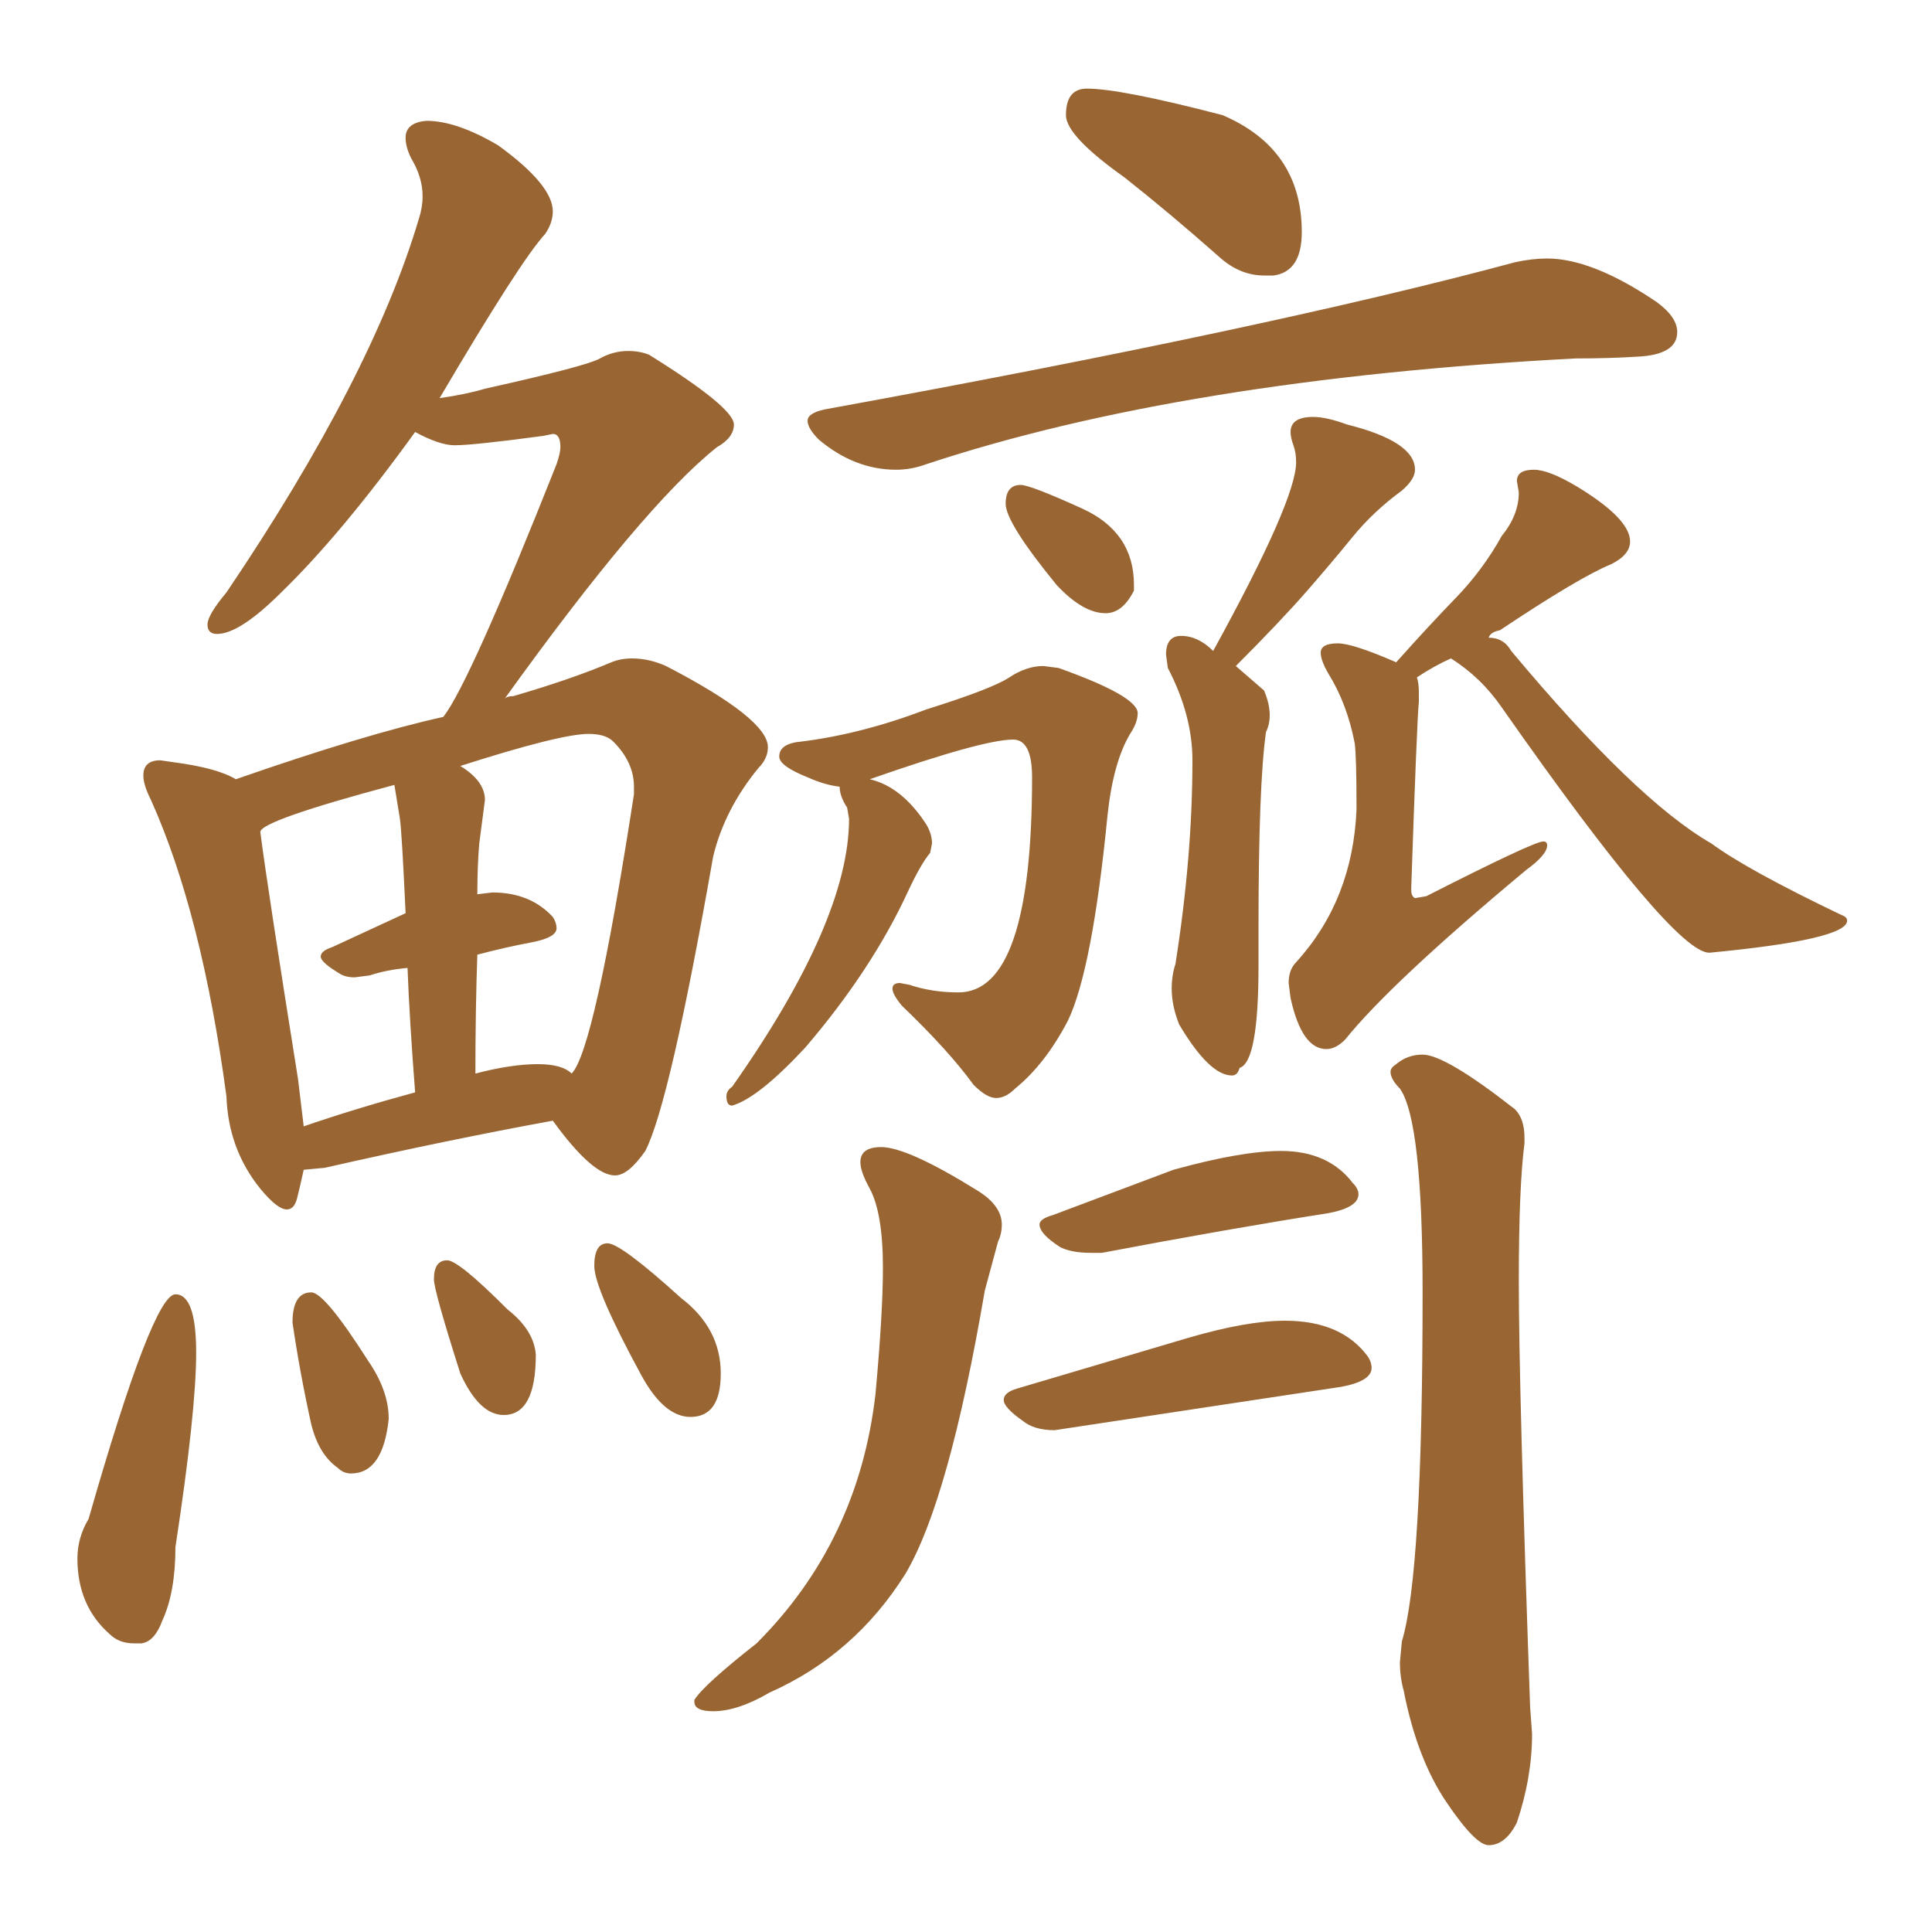 <svg xmlns="http://www.w3.org/2000/svg" xmlns:xlink="http://www.w3.org/1999/xlink" width="150" height="150"><path fill="#996633" padding="10" d="M98.14 21.39L98.88 21.39Q101.07 21.09 101.07 18.02L101.07 18.02Q101.07 11.57 94.92 8.94L94.92 8.94Q87.01 6.88 84.38 6.88L84.38 6.88Q82.76 6.88 82.76 8.94L82.76 8.94Q82.76 10.55 87.30 13.77L87.30 13.77Q90.82 16.55 94.63 19.92L94.63 19.92Q96.24 21.39 98.14 21.39L98.14 21.39ZM69.58 36.47L69.58 36.47Q70.75 36.47 71.92 36.04L71.92 36.04Q91.85 29.44 122.31 27.83L122.31 27.83Q124.95 27.83 127.15 27.69L127.15 27.69Q130.22 27.54 130.22 25.78L130.22 25.78Q130.22 24.61 128.61 23.44L128.61 23.44Q123.63 20.07 120.12 20.07L120.12 20.07Q118.95 20.07 117.63 20.36L117.63 20.36Q98.58 25.49 64.01 31.79L64.01 31.79Q62.70 32.08 62.70 32.67L62.70 32.67Q62.70 33.25 63.57 34.13L63.57 34.13Q66.36 36.47 69.58 36.47ZM85.84 47.61L85.84 47.61Q87.16 47.61 88.04 45.85L88.04 45.85L88.04 45.41Q88.04 41.31 84.01 39.48Q79.98 37.65 79.25 37.65L79.25 37.65Q78.08 37.65 78.08 39.11L78.08 39.11Q78.08 40.58 82.03 45.41L82.03 45.41Q84.08 47.61 85.84 47.61ZM95.65 83.50L95.65 83.50Q96.09 83.50 96.24 82.91L96.24 82.91Q97.71 82.47 97.71 75L97.71 75L97.71 72.07Q97.71 60.94 98.29 56.84L98.29 56.84Q98.58 56.25 98.58 55.52L98.58 55.52Q98.58 54.64 98.14 53.61L98.14 53.61L95.95 51.71Q99.46 48.19 101.44 45.92Q103.42 43.65 105.03 41.67Q106.64 39.70 108.84 38.09L108.84 38.09Q109.86 37.21 109.86 36.47L109.86 36.47Q109.86 34.28 104.59 32.96L104.59 32.96Q102.98 32.37 101.95 32.37L101.95 32.37Q100.20 32.37 100.20 33.54L100.20 33.54Q100.20 33.98 100.42 34.57Q100.63 35.16 100.63 35.89L100.63 35.89Q100.63 38.82 94.19 50.54L94.19 50.54Q93.02 49.37 91.70 49.37L91.70 49.37Q90.53 49.37 90.53 50.83L90.53 50.83L90.67 51.86Q92.58 55.52 92.58 59.03L92.58 59.03Q92.58 66.50 91.26 74.85L91.26 74.85Q90.97 75.73 90.97 76.76L90.97 76.76Q90.97 78.08 91.55 79.54L91.55 79.54Q93.90 83.50 95.65 83.50ZM56.84 85.84L56.84 85.84Q58.89 85.25 62.55 81.30L62.55 81.30Q67.68 75.29 70.46 69.29L70.46 69.29Q71.48 67.09 72.22 66.21L72.22 66.21L72.36 65.48Q72.36 64.75 71.92 64.01L71.92 64.01Q70.02 61.08 67.53 60.50L67.53 60.50Q76.32 57.42 78.66 57.42L78.66 57.42Q80.13 57.42 80.13 60.35L80.13 60.35Q80.13 77.05 74.41 77.05L74.41 77.05Q72.36 77.05 70.61 76.46L70.61 76.46L69.87 76.32Q69.29 76.32 69.29 76.76L69.29 76.76Q69.29 77.20 70.02 78.08L70.02 78.08Q73.68 81.59 75.59 84.23L75.59 84.23Q76.61 85.25 77.34 85.25L77.34 85.25Q78.08 85.25 78.81 84.52L78.81 84.52Q81.15 82.62 82.91 79.25L82.91 79.25Q84.81 75.29 85.99 63.28L85.99 63.28Q86.43 59.18 87.74 56.98L87.74 56.98Q88.33 56.10 88.33 55.37L88.33 55.37Q88.33 54.05 82.18 51.86L82.18 51.86L81.01 51.71Q79.69 51.71 78.37 52.59Q77.05 53.47 71.92 55.08L71.92 55.08Q66.94 56.98 62.26 57.57L62.26 57.57Q60.50 57.71 60.50 58.74L60.50 58.74Q60.50 59.47 62.70 60.35L62.70 60.35Q64.01 60.94 65.19 61.08L65.19 61.08Q65.19 61.82 65.77 62.70L65.77 62.70L65.92 63.57Q65.92 71.48 56.84 84.38L56.84 84.38Q56.40 84.67 56.40 85.11L56.40 85.11Q56.40 85.84 56.84 85.84ZM102.98 81.45L102.98 81.45Q103.71 81.45 104.44 80.71L104.44 80.71Q107.96 76.32 118.51 67.53L118.51 67.53Q120.12 66.36 120.12 65.63L120.12 65.63Q120.12 65.33 119.82 65.33L119.82 65.33Q119.09 65.33 110.74 69.58L110.74 69.58L109.86 69.73Q109.57 69.58 109.57 69.14L109.57 69.14L109.57 68.85Q110.01 55.96 110.16 54.49L110.16 54.49L110.16 53.76Q110.16 53.03 110.01 52.59L110.01 52.59Q111.33 51.71 112.65 51.12L112.65 51.12Q114.99 52.59 116.60 54.93L116.60 54.93Q129.93 73.97 132.71 73.97L132.71 73.97Q143.41 72.95 143.41 71.48L143.41 71.48Q143.41 71.19 142.97 71.04L142.97 71.04Q135.64 67.53 132.86 65.48L132.86 65.48Q127.00 62.11 117.33 50.54L117.33 50.54Q116.75 49.51 115.58 49.51L115.58 49.51Q115.72 49.07 116.46 48.93L116.46 48.93Q122.61 44.82 125.10 43.80L125.10 43.80Q126.56 43.07 126.56 42.04L126.56 42.04Q126.56 40.28 122.46 37.79L122.46 37.79Q120.26 36.47 119.09 36.47L119.09 36.47Q117.77 36.47 117.77 37.35L117.77 37.35L117.92 38.23Q117.92 39.99 116.60 41.60L116.60 41.60Q115.14 44.24 113.01 46.44Q110.89 48.63 108.40 51.42L108.40 51.42Q105.03 49.95 103.86 49.95L103.86 49.95Q102.54 49.95 102.54 50.68L102.54 50.68Q102.54 51.27 103.13 52.29L103.13 52.29Q104.59 54.64 105.18 57.71L105.18 57.71Q105.32 58.74 105.32 62.84L105.32 62.84Q105.03 69.87 100.63 74.71L100.63 74.71Q100.05 75.29 100.05 76.32L100.05 76.32L100.20 77.49Q101.07 81.45 102.98 81.45ZM55.37 132.86L55.37 132.86Q57.28 132.86 59.77 131.40L59.77 131.40Q66.36 128.47 70.31 122.17L70.31 122.17Q73.68 116.46 76.46 100.20L76.46 100.20L77.49 96.39Q77.78 95.80 77.78 95.07L77.78 95.07Q77.78 93.60 75.88 92.43L75.88 92.43Q70.46 89.06 68.41 89.06L68.41 89.06Q66.80 89.06 66.80 90.23L66.80 90.23Q66.80 90.97 67.53 92.29L67.53 92.29Q68.55 94.19 68.55 98.44L68.55 98.44Q68.55 101.95 67.97 108.25L67.97 108.25Q66.65 119.68 58.74 127.59L58.74 127.59Q54.64 130.81 53.91 131.98L53.91 131.98L53.91 132.13Q53.91 132.86 55.37 132.86ZM115.58 143.26L115.58 143.26Q116.89 143.26 117.77 141.50L117.77 141.50Q118.95 137.99 118.95 134.62L118.95 134.62L118.80 132.57Q117.92 107.81 117.92 99.46L117.92 99.46Q117.92 92.14 118.36 88.77L118.36 88.77L118.36 88.33Q118.36 86.87 117.63 86.13L117.63 86.13Q112.21 81.88 110.45 81.88L110.45 81.88Q109.28 81.88 108.40 82.62L108.40 82.62Q107.96 82.91 107.96 83.20L107.96 83.20Q107.96 83.79 108.69 84.52L108.69 84.52Q110.45 87.01 110.45 100.34L110.45 100.34Q110.45 122.17 108.84 127.44L108.84 127.44L108.69 129.05Q108.69 130.22 108.98 131.25L108.98 131.25Q110.01 136.52 112.28 139.89Q114.55 143.26 115.58 143.26ZM84.67 97.27L85.55 97.27Q95.65 95.36 103.13 94.19L103.13 94.19Q105.47 93.75 105.47 92.72L105.47 92.72Q105.47 92.29 105.03 91.85L105.03 91.85Q103.13 89.36 99.46 89.36L99.46 89.36Q96.39 89.36 91.11 90.82L91.11 90.82L81.74 94.34Q80.71 94.63 80.71 95.07L80.71 95.07Q80.71 95.80 82.32 96.83L82.32 96.83Q83.20 97.27 84.67 97.27L84.67 97.27ZM81.88 111.04L81.88 111.04L104.15 107.67Q106.49 107.23 106.49 106.20L106.49 106.20Q106.49 105.76 106.20 105.32L106.20 105.32Q104.15 102.54 99.76 102.54L99.76 102.54Q96.83 102.54 92.29 103.86L92.29 103.86L78.96 107.81Q77.93 108.11 77.93 108.69L77.93 108.69Q77.93 109.28 79.39 110.30L79.39 110.30Q80.27 111.04 81.88 111.04ZM22.27 93.90L22.27 93.90Q22.85 93.90 23.07 93.02Q23.29 92.14 23.58 90.82L23.58 90.82L25.20 90.67Q34.86 88.48 42.92 87.01L42.92 87.01Q46.00 91.26 47.75 91.26L47.75 91.26Q48.78 91.26 50.10 89.36L50.10 89.36Q52.00 85.69 55.37 66.50L55.37 66.50Q56.25 62.84 58.89 59.62L58.89 59.62Q59.62 58.89 59.62 58.01L59.62 58.01Q59.62 55.81 51.71 51.71L51.71 51.71Q50.39 51.12 49.07 51.12L49.07 51.12Q48.19 51.12 47.46 51.42L47.46 51.42Q44.38 52.73 39.84 54.05L39.84 54.05Q39.26 54.05 39.11 54.35L39.11 54.35Q49.95 39.26 55.66 34.72L55.66 34.72Q56.98 33.98 56.98 32.96L56.98 32.96Q56.98 31.64 50.39 27.54L50.39 27.54Q49.66 27.25 48.78 27.25L48.78 27.25Q47.61 27.25 46.58 27.83Q45.56 28.42 37.65 30.18L37.65 30.18Q36.18 30.62 34.13 30.91L34.13 30.91Q40.43 20.21 42.33 18.16L42.33 18.16Q42.92 17.29 42.92 16.41L42.92 16.41Q42.92 14.36 38.67 11.28L38.67 11.28Q35.45 9.38 33.11 9.38L33.11 9.38Q31.49 9.52 31.49 10.69L31.49 10.69Q31.49 11.43 31.93 12.30L31.93 12.30Q32.81 13.77 32.81 15.23L32.81 15.23Q32.81 16.11 32.52 16.99L32.52 16.99Q28.86 29.30 17.58 46.00L17.58 46.00Q16.11 47.75 16.11 48.49L16.11 48.49Q16.11 49.22 16.85 49.22L16.85 49.22Q18.60 49.22 21.83 46.00L21.83 46.00Q26.51 41.46 32.23 33.54L32.23 33.54Q34.13 34.57 35.30 34.57L35.30 34.57Q36.77 34.57 42.19 33.84L42.19 33.84L42.92 33.69Q43.51 33.69 43.51 34.72L43.51 34.72Q43.51 35.16 43.21 36.04L43.21 36.04Q36.47 53.03 34.42 55.66L34.42 55.66Q28.42 56.98 18.31 60.50L18.31 60.50Q16.85 59.62 13.48 59.18L13.48 59.18L12.45 59.03Q11.13 59.03 11.13 60.21L11.13 60.21Q11.13 60.94 11.72 62.11L11.72 62.11Q15.67 70.90 17.58 85.11L17.58 85.11Q17.72 89.21 20.21 92.29L20.21 92.29Q21.53 93.90 22.27 93.90ZM44.38 83.35L44.38 83.35Q43.65 82.62 41.75 82.62L41.75 82.62Q39.70 82.62 36.91 83.35L36.91 83.35Q36.91 78.37 37.06 74.12L37.06 74.12Q39.26 73.54 41.24 73.17Q43.21 72.80 43.21 72.07L43.21 72.07Q43.21 71.63 42.92 71.19L42.92 71.19Q41.16 69.29 38.23 69.29L38.23 69.29L37.06 69.43Q37.06 67.24 37.21 65.48L37.21 65.48L37.65 62.11Q37.65 60.64 35.74 59.47L35.74 59.47Q43.51 56.98 45.70 56.98L45.70 56.98Q47.02 56.98 47.61 57.57L47.61 57.57Q49.22 59.18 49.22 61.08L49.22 61.08L49.22 61.67Q46.14 81.59 44.38 83.35ZM23.58 87.45L23.58 87.45L23.14 83.79Q20.80 69.14 20.21 64.60L20.21 64.60Q20.21 63.72 30.62 60.94L30.62 60.94L31.05 63.57Q31.20 64.60 31.49 70.90L31.49 70.90L25.78 73.54Q24.90 73.83 24.90 74.27L24.90 74.27Q24.90 74.71 26.37 75.59L26.37 75.59Q26.81 75.88 27.54 75.88L27.54 75.88L28.71 75.73Q30.03 75.29 31.64 75.15L31.64 75.15Q31.79 79.10 32.23 84.81L32.23 84.81Q27.39 86.13 23.58 87.45ZM10.40 127.59L10.99 127.59Q12.01 127.44 12.60 125.83L12.60 125.83Q13.62 123.63 13.62 120.12L13.62 120.12Q15.23 109.57 15.23 105.03L15.23 105.03Q15.23 100.49 13.62 100.49L13.62 100.49Q11.87 100.49 6.88 117.92L6.88 117.92Q6.01 119.38 6.01 121.00L6.01 121.00Q6.01 124.66 8.50 126.86L8.50 126.86Q9.23 127.59 10.40 127.59L10.40 127.59ZM27.25 114.40L27.25 114.40Q29.74 114.40 30.18 110.16L30.18 110.16Q30.18 107.96 28.56 105.62L28.56 105.62Q25.20 100.34 24.17 100.34L24.17 100.34Q22.71 100.34 22.71 102.69L22.71 102.69Q23.29 106.64 24.17 110.60L24.17 110.60Q24.76 112.94 26.22 113.96L26.22 113.96Q26.66 114.40 27.25 114.40ZM39.11 109.86L39.11 109.86Q41.60 109.86 41.60 105.18L41.60 105.18Q41.46 103.27 39.40 101.66L39.40 101.66Q35.60 97.85 34.72 97.85L34.72 97.85Q33.69 97.85 33.69 99.32L33.69 99.32Q33.69 100.20 35.74 106.64L35.74 106.64Q37.21 109.86 39.11 109.86ZM53.61 110.01L53.61 110.01Q55.96 110.01 55.96 106.64L55.96 106.64Q55.96 103.13 52.88 100.78L52.88 100.78Q48.19 96.53 47.17 96.53L47.17 96.53Q46.14 96.53 46.14 98.29L46.14 98.29Q46.14 100.05 49.80 106.79L49.80 106.79Q51.56 110.01 53.61 110.01Z"/></svg>